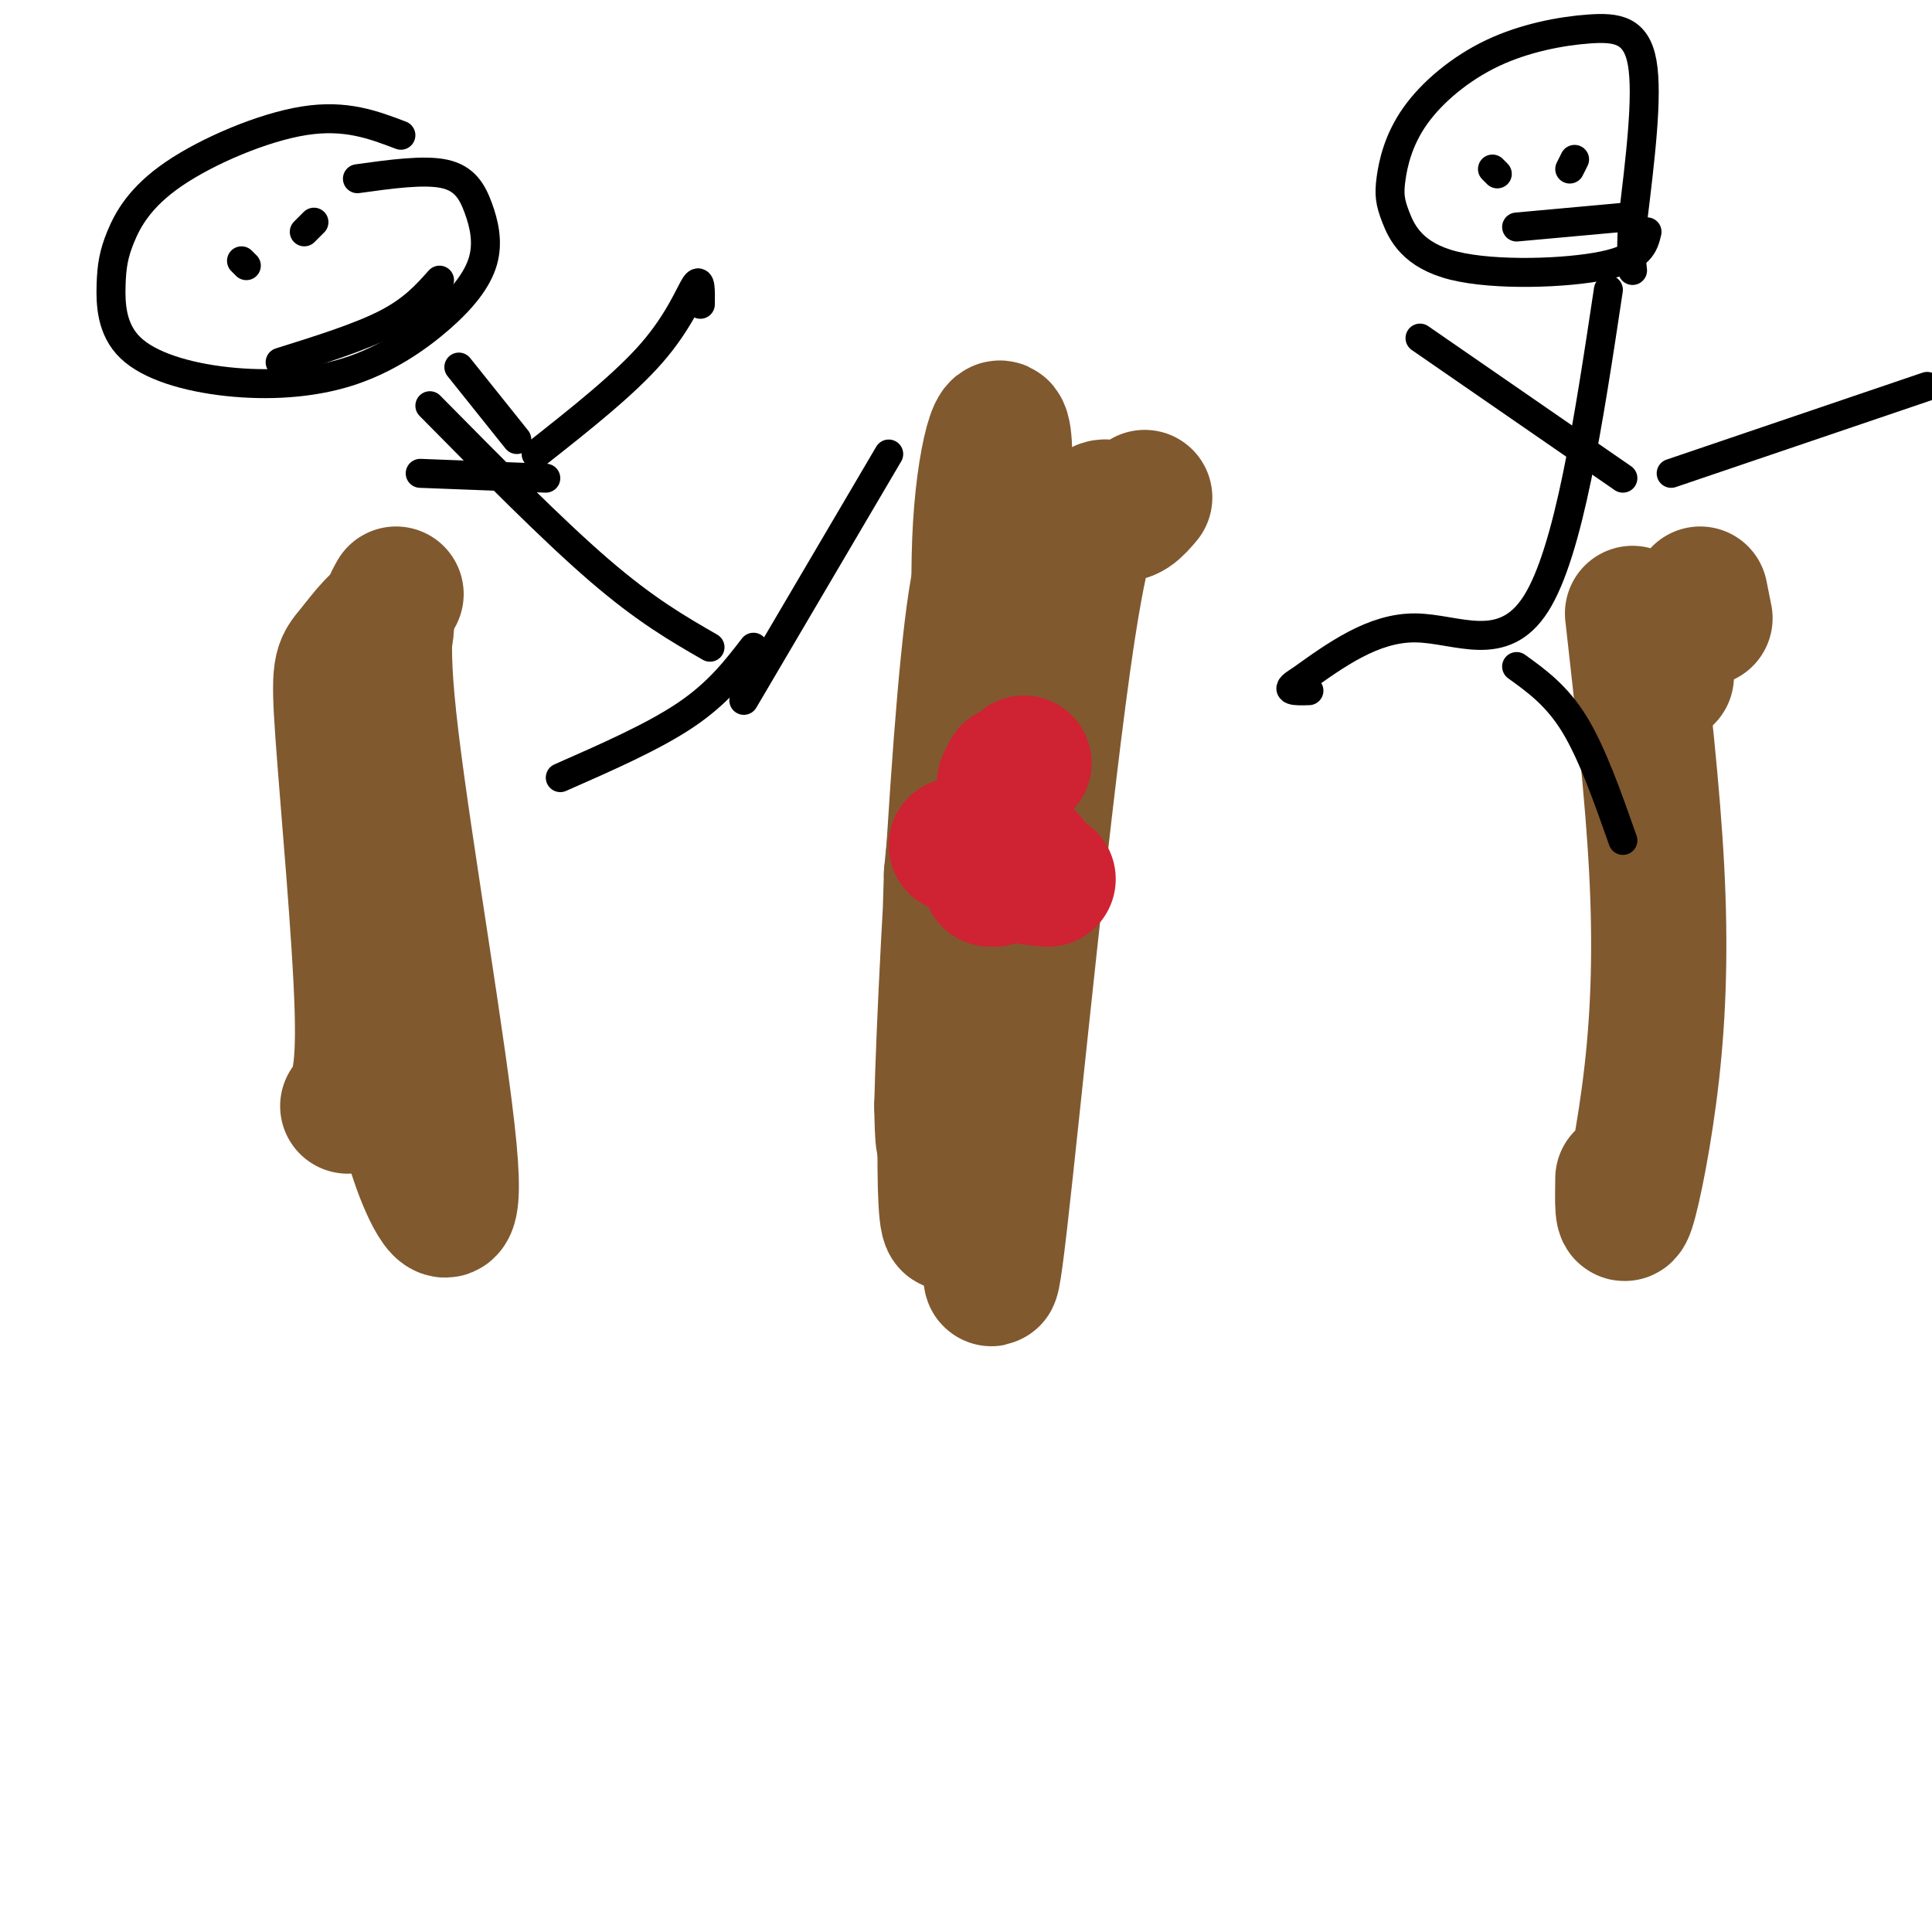 <svg viewBox='0 0 400 400' version='1.1' xmlns='http://www.w3.org/2000/svg' xmlns:xlink='http://www.w3.org/1999/xlink'><g fill='none' stroke='#81592f' stroke-width='28' stroke-linecap='round' stroke-linejoin='round'><path d='M237,103c-1.815,2.143 -3.631,4.286 -6,3c-2.369,-1.286 -5.292,-6.000 -10,25c-4.708,31.000 -11.202,97.714 -14,122c-2.798,24.286 -1.899,6.143 -1,-12'/><path d='M206,241c-0.938,-12.717 -2.784,-38.510 -2,-69c0.784,-30.490 4.196,-65.675 4,-78c-0.196,-12.325 -4.001,-1.788 -5,15c-0.999,16.788 0.808,39.828 0,64c-0.808,24.172 -4.231,49.478 -6,59c-1.769,9.522 -1.885,3.261 -2,-3'/><path d='M195,229c0.308,-14.664 2.077,-49.824 4,-75c1.923,-25.176 4.000,-40.367 6,-38c2.000,2.367 3.923,22.291 2,55c-1.923,32.709 -7.692,78.203 -10,82c-2.308,3.797 -1.154,-34.101 0,-72'/><path d='M197,181c1.667,-19.667 5.833,-32.833 10,-46'/></g>
<g fill='none' stroke='#cf2233' stroke-width='28' stroke-linecap='round' stroke-linejoin='round'><path d='M205,182c0.000,0.000 1.000,0.000 1,0'/><path d='M217,182c-2.167,-0.167 -4.333,-0.333 -5,-1c-0.667,-0.667 0.167,-1.833 1,-3'/><path d='M209,160c0.000,0.000 -1.000,2.000 -1,2'/><path d='M212,158c0.000,0.000 -3.000,3.000 -3,3'/><path d='M198,175c0.000,0.000 2.000,1.000 2,1'/></g>
<g fill='none' stroke='#81592f' stroke-width='28' stroke-linecap='round' stroke-linejoin='round'><path d='M353,128c0.000,0.000 -1.000,-5.000 -1,-5'/><path d='M338,127c2.083,18.518 4.167,37.036 5,53c0.833,15.964 0.417,29.375 -1,42c-1.417,12.625 -3.833,24.464 -5,28c-1.167,3.536 -1.083,-1.232 -1,-6'/><path d='M345,140c0.000,0.000 -1.000,0.000 -1,0'/><path d='M82,123c-1.893,3.375 -3.786,6.750 -1,30c2.786,23.250 10.250,66.375 12,85c1.750,18.625 -2.214,12.750 -5,6c-2.786,-6.750 -4.393,-14.375 -6,-22'/><path d='M82,222c-2.406,-12.973 -5.420,-34.404 -7,-47c-1.580,-12.596 -1.727,-16.357 0,-24c1.727,-7.643 5.327,-19.170 5,-22c-0.327,-2.830 -4.583,3.035 -7,6c-2.417,2.965 -2.997,3.029 -2,17c0.997,13.971 3.571,41.849 4,57c0.429,15.151 -1.285,17.576 -3,20'/></g>
<g fill='none' stroke='#000000' stroke-width='6' stroke-linecap='round' stroke-linejoin='round'><path d='M83,28c-5.713,-2.176 -11.425,-4.352 -20,-3c-8.575,1.352 -20.012,6.234 -27,11c-6.988,4.766 -9.527,9.418 -11,13c-1.473,3.582 -1.882,6.095 -2,10c-0.118,3.905 0.054,9.204 4,13c3.946,3.796 11.666,6.090 20,7c8.334,0.910 17.282,0.435 25,-2c7.718,-2.435 14.206,-6.829 19,-11c4.794,-4.171 7.893,-8.118 9,-12c1.107,-3.882 0.221,-7.699 -1,-11c-1.221,-3.301 -2.777,-6.086 -7,-7c-4.223,-0.914 -11.111,0.043 -18,1'/><path d='M63,48c0.000,0.000 2.000,-2.000 2,-2'/><path d='M50,54c0.000,0.000 1.000,1.000 1,1'/><path d='M58,75c8.250,-2.583 16.500,-5.167 22,-8c5.500,-2.833 8.250,-5.917 11,-9'/><path d='M89,84c12.667,12.833 25.333,25.667 35,34c9.667,8.333 16.333,12.167 23,16'/><path d='M107,91c0.000,0.000 -12.000,-15.000 -12,-15'/><path d='M156,134c-3.667,4.750 -7.333,9.500 -14,14c-6.667,4.500 -16.333,8.750 -26,13'/><path d='M111,94c9.156,-7.222 18.311,-14.444 24,-21c5.689,-6.556 7.911,-12.444 9,-14c1.089,-1.556 1.044,1.222 1,4'/><path d='M113,99c0.000,0.000 -26.000,-1.000 -26,-1'/><path d='M154,145c0.000,0.000 30.000,-51.000 30,-51'/><path d='M341,48c-0.645,2.699 -1.290,5.397 -9,7c-7.710,1.603 -22.485,2.110 -31,0c-8.515,-2.110 -10.768,-6.836 -12,-10c-1.232,-3.164 -1.441,-4.766 -1,-8c0.441,-3.234 1.533,-8.101 5,-13c3.467,-4.899 9.311,-9.828 16,-13c6.689,-3.172 14.224,-4.585 20,-5c5.776,-0.415 9.793,0.167 11,7c1.207,6.833 -0.397,19.916 -2,33'/><path d='M338,46c-0.333,7.167 -0.167,8.583 0,10'/><path d='M325,35c0.000,0.000 1.000,-2.000 1,-2'/><path d='M310,36c0.000,0.000 -1.000,-1.000 -1,-1'/><path d='M314,47c0.000,0.000 22.000,-2.000 22,-2'/><path d='M333,60c-4.089,27.133 -8.178,54.267 -15,65c-6.822,10.733 -16.378,5.067 -25,5c-8.622,-0.067 -16.311,5.467 -24,11'/><path d='M269,141c-3.667,2.167 -0.833,2.083 2,2'/><path d='M314,138c4.167,3.000 8.333,6.000 12,12c3.667,6.000 6.833,15.000 10,24'/><path d='M336,99c0.000,0.000 -42.000,-29.000 -42,-29'/><path d='M346,98c0.000,0.000 53.000,-18.000 53,-18'/></g>
</svg>
